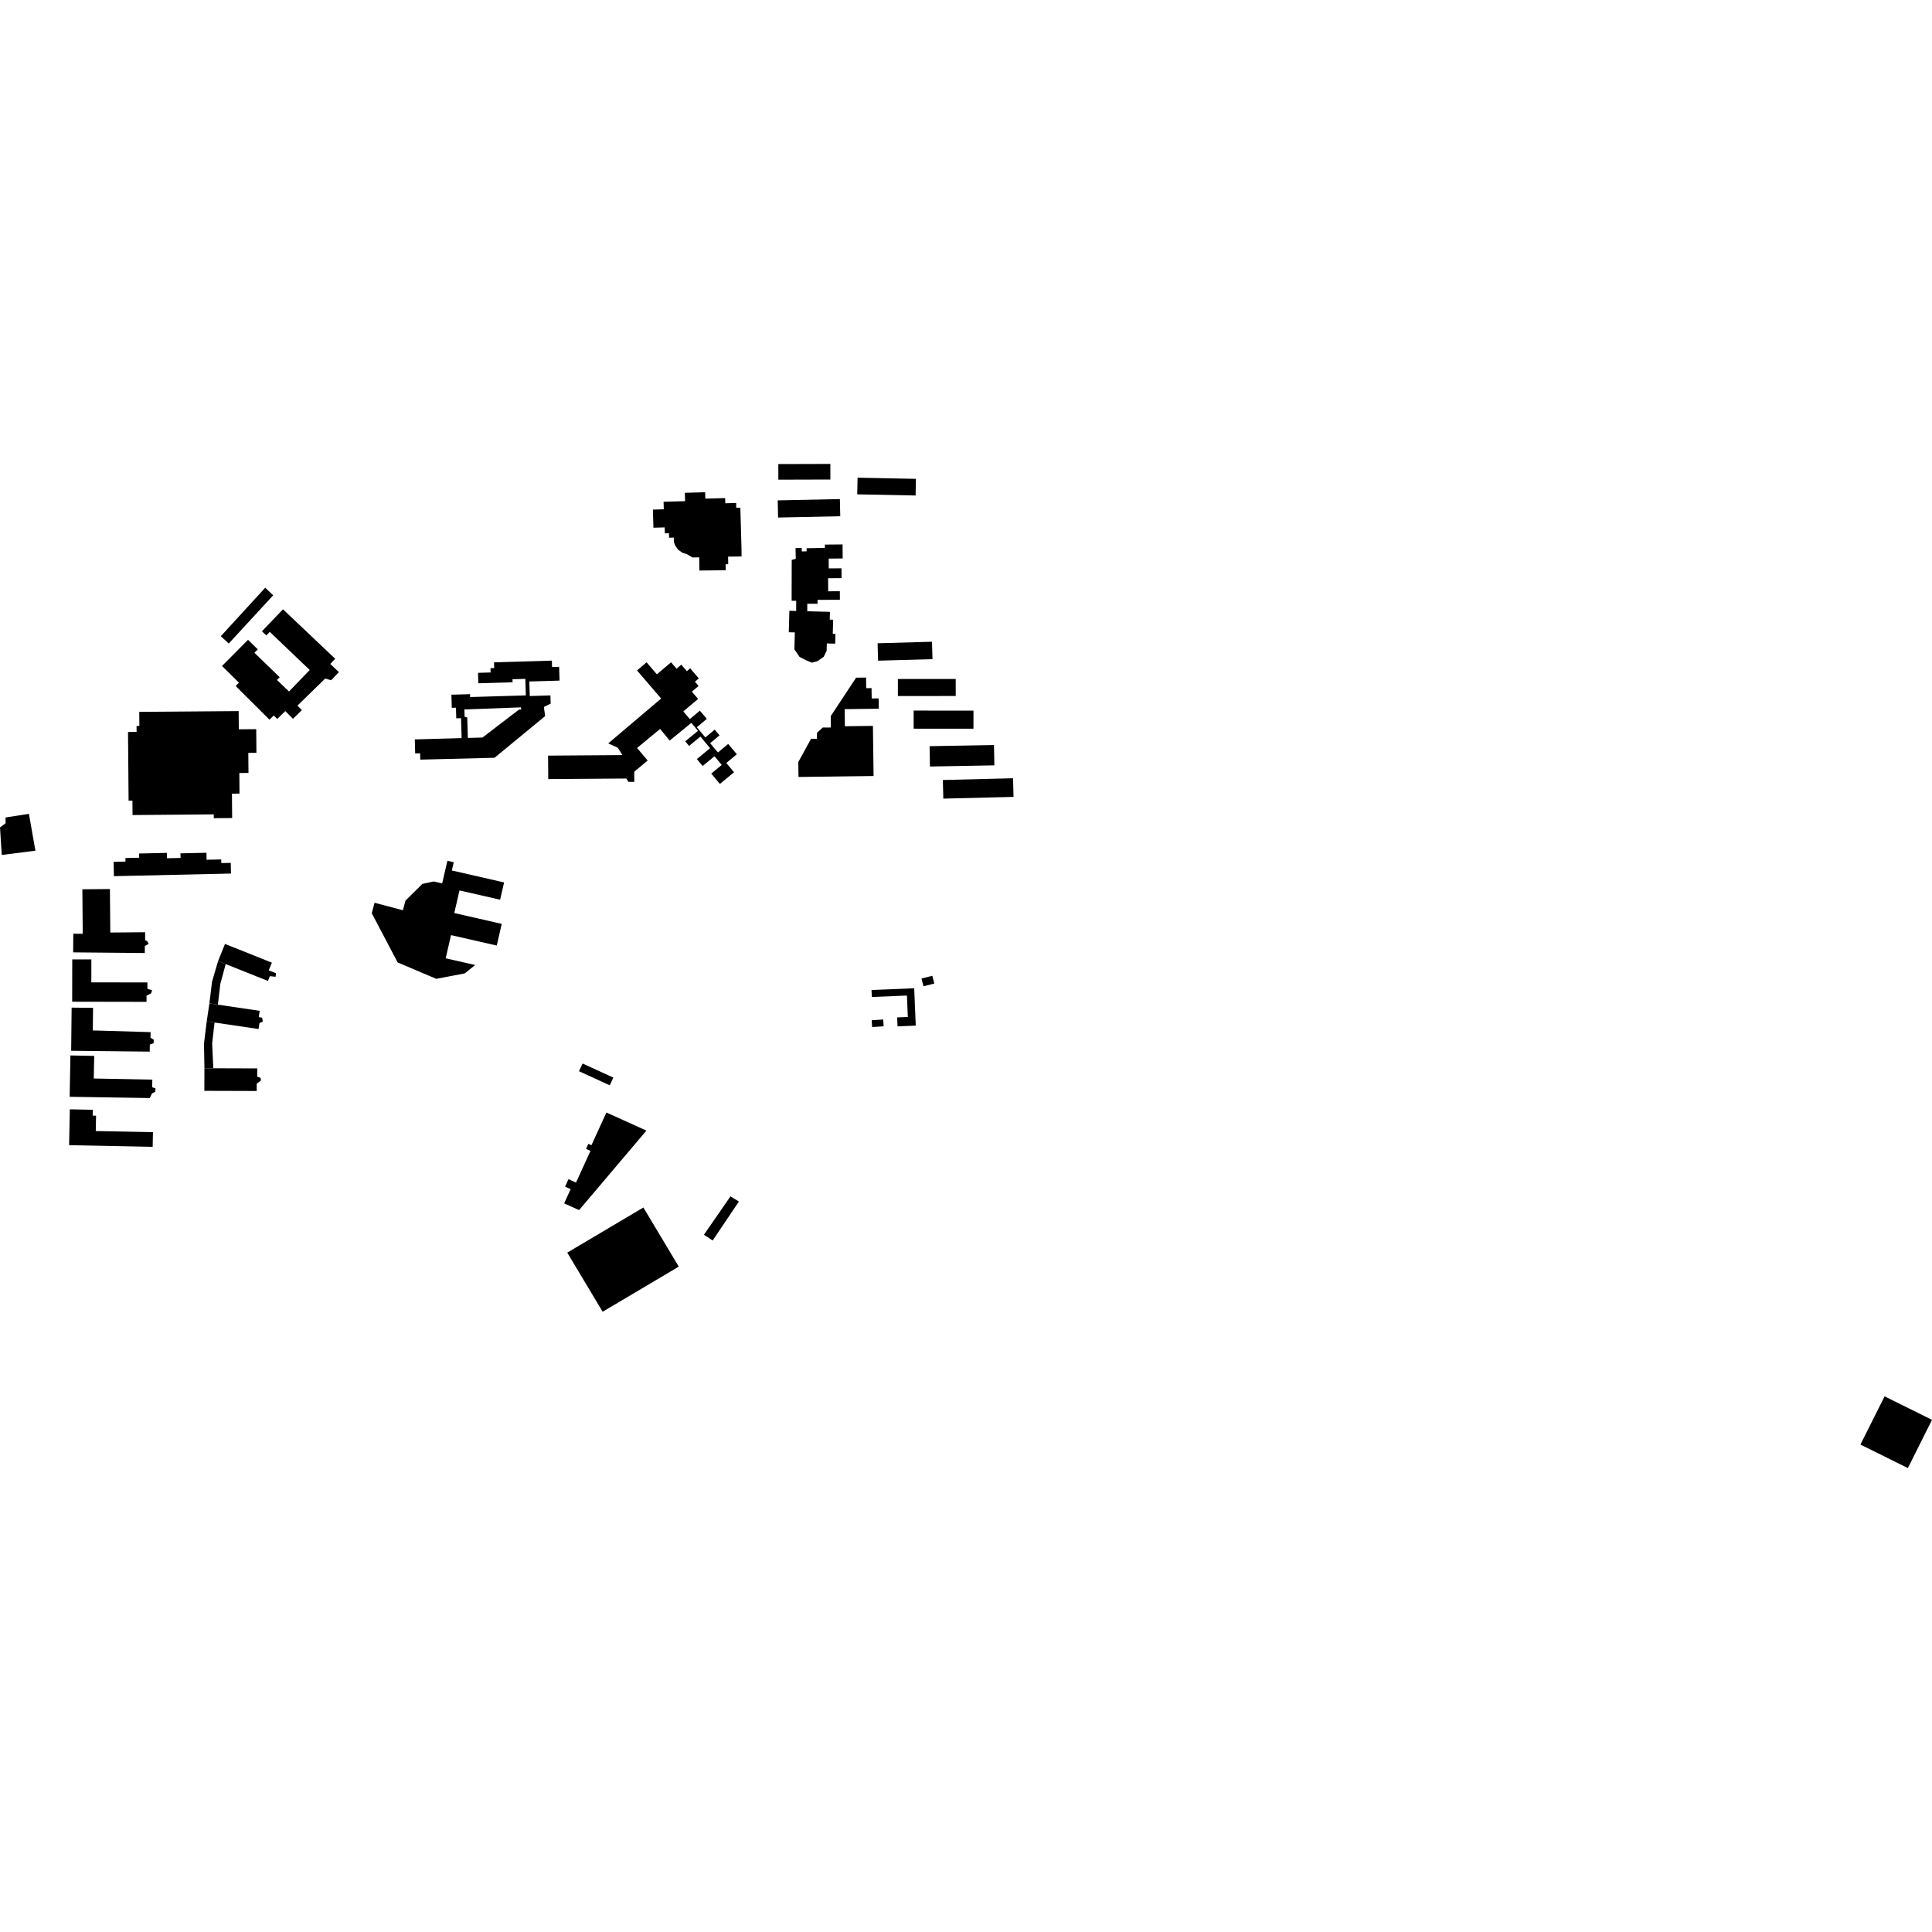 <?xml version="1.0" encoding="utf-8" standalone="no"?>
<!DOCTYPE svg PUBLIC "-//W3C//DTD SVG 1.1//EN"
  "http://www.w3.org/Graphics/SVG/1.1/DTD/svg11.dtd">
<!-- Created with matplotlib (https://matplotlib.org/) -->
<svg height="288pt" version="1.1" viewBox="0 0 288 288" width="288pt" xmlns="http://www.w3.org/2000/svg" xmlns:xlink="http://www.w3.org/1999/xlink">
 <defs>
  <style type="text/css">
*{stroke-linecap:butt;stroke-linejoin:round;}
  </style>
 </defs>
 <g id="figure_1">
  <g id="patch_1">
   <path d="M 0 288 
L 288 288 
L 288 0 
L 0 0 
z
" style="fill:none;opacity:0;"/>
  </g>
  <g id="axes_1">
   <g id="PatchCollection_1">
    <path clip-path="url(#pa1012adaa0)" d="M 280.932 208.151 
L 288 211.653 
L 284.401 218.843 
L 277.331 215.339 
L 280.932 208.151 
"/>
    <path clip-path="url(#pa1012adaa0)" d="M 19.084 109.115 
L 19.168 119.348 
L 19.74 119.343 
L 19.758 121.498 
L 31.863 121.397 
L 31.867 121.966 
L 34.606 121.943 
L 34.576 118.312 
L 35.701 118.302 
L 35.675 115.232 
L 37.04 115.221 
L 37.016 112.233 
L 38.224 112.225 
L 38.196 108.696 
L 35.598 108.717 
L 35.576 106.001 
L 20.758 106.118 
L 20.774 108.213 
L 20.355 108.217 
L 20.363 109.103 
L 19.084 109.115 
"/>
    <path clip-path="url(#pa1012adaa0)" d="M 118.588 81.701 
L 118.624 83.299 
L 118.02 83.461 
L 118.006 89.56 
L 118.687 89.56 
L 118.685 91.211 
L 120.339 91.212 
L 120.338 90 
L 121.873 89.998 
L 121.872 89.421 
L 125.202 89.406 
L 125.196 88.132 
L 123.457 88.143 
L 123.443 86.194 
L 125.451 86.181 
L 125.44 84.715 
L 123.543 84.73 
L 123.531 83.268 
L 125.618 83.249 
L 125.599 81.156 
L 122.967 81.18 
L 122.971 81.668 
L 120.237 81.722 
L 120.249 82.185 
L 119.524 82.202 
L 119.512 81.681 
L 118.588 81.701 
"/>
    <path clip-path="url(#pa1012adaa0)" d="M 117.67 91.05 
L 117.586 94.248 
L 118.485 94.271 
L 118.419 96.801 
L 119.189 97.924 
L 120.2 98.443 
L 121.03 98.783 
L 121.857 98.559 
L 122.784 97.914 
L 123.225 97.029 
L 123.256 95.916 
L 124.496 95.949 
L 124.535 94.5 
L 124.141 94.489 
L 124.197 92.378 
L 123.69 92.365 
L 123.72 91.208 
L 117.67 91.05 
"/>
    <path clip-path="url(#pa1012adaa0)" d="M 16.933 128.475 
L 18.707 128.435 
L 18.696 127.904 
L 20.751 127.858 
L 20.736 127.233 
L 24.876 127.139 
L 24.894 127.939 
L 26.92 127.892 
L 26.903 127.207 
L 30.774 127.12 
L 30.797 128.163 
L 32.979 128.114 
L 32.991 128.658 
L 34.397 128.626 
L 34.432 130.219 
L 16.981 130.608 
L 16.933 128.475 
"/>
    <path clip-path="url(#pa1012adaa0)" d="M 140.55 116.274 
L 140.619 119.05 
L 151.086 118.791 
L 151.015 116.013 
L 140.55 116.274 
"/>
    <path clip-path="url(#pa1012adaa0)" d="M 138.57 111.233 
L 138.626 114.263 
L 148.229 114.089 
L 148.174 111.06 
L 138.57 111.233 
"/>
    <path clip-path="url(#pa1012adaa0)" d="M 145.114 105.931 
L 145.112 108.628 
L 136.196 108.622 
L 136.197 105.925 
L 145.114 105.931 
"/>
    <path clip-path="url(#pa1012adaa0)" d="M 133.846 101.219 
L 133.848 103.758 
L 142.469 103.751 
L 142.466 101.211 
L 133.846 101.219 
"/>
    <path clip-path="url(#pa1012adaa0)" d="M 130.822 95.892 
L 130.894 98.486 
L 139.005 98.257 
L 138.93 95.663 
L 130.822 95.892 
"/>
    <path clip-path="url(#pa1012adaa0)" d="M 102.089 73.464 
L 102.125 74.707 
L 98.918 74.799 
L 98.95 75.919 
L 97.328 75.965 
L 97.405 78.664 
L 99.082 78.617 
L 99.108 79.509 
L 99.72 79.492 
L 99.738 80.154 
L 100.441 80.136 
L 100.46 80.799 
L 100.64 81.302 
L 101.059 81.922 
L 101.715 82.394 
L 102.37 82.601 
L 103.234 83.101 
L 104.23 83.085 
L 104.259 85.048 
L 108.176 85.007 
L 108.167 84.111 
L 108.55 84.107 
L 108.537 82.974 
L 110.546 82.952 
L 110.533 81.72 
L 110.364 75.678 
L 109.755 75.695 
L 109.736 74.976 
L 108.12 75.022 
L 108.098 74.247 
L 105.141 74.33 
L 105.114 73.377 
L 102.089 73.464 
"/>
    <path clip-path="url(#pa1012adaa0)" d="M 123.843 108.447 
L 122.646 108.45 
L 121.793 109.234 
L 121.762 110.152 
L 120.907 110.122 
L 119 113.597 
L 119.03 115.822 
L 130.223 115.678 
L 130.125 108.206 
L 125.946 108.26 
L 125.912 105.712 
L 130.996 105.646 
L 130.975 104.108 
L 129.94 104.121 
L 129.92 102.574 
L 129.125 102.584 
L 129.104 101.001 
L 127.619 101.02 
L 123.838 106.745 
L 123.843 108.447 
"/>
    <path clip-path="url(#pa1012adaa0)" d="M 127.836 71.209 
L 127.786 73.691 
L 136.486 73.864 
L 136.536 71.382 
L 127.836 71.209 
"/>
    <path clip-path="url(#pa1012adaa0)" d="M 116.021 69.178 
L 116.027 71.503 
L 123.784 71.482 
L 123.778 69.157 
L 116.021 69.178 
"/>
    <path clip-path="url(#pa1012adaa0)" d="M 115.934 74.59 
L 115.988 77.149 
L 125.255 76.955 
L 125.201 74.396 
L 115.934 74.59 
"/>
    <path clip-path="url(#pa1012adaa0)" d="M 84.561 186.727 
L 89.836 195.539 
L 101.184 188.813 
L 95.908 180.001 
L 84.561 186.727 
"/>
    <path clip-path="url(#pa1012adaa0)" d="M 108.888 178.34 
L 104.937 184.061 
L 106.236 184.922 
L 110.147 179.11 
L 108.888 178.34 
"/>
    <path clip-path="url(#pa1012adaa0)" d="M 66.696 128.315 
L 65.911 131.687 
L 64.664 131.399 
L 62.968 131.758 
L 60.444 134.254 
L 60.061 135.689 
L 55.835 134.572 
L 55.418 136.134 
L 59.277 143.468 
L 65.029 145.911 
L 69.285 145.101 
L 70.83 143.853 
L 66.438 142.85 
L 67.234 139.397 
L 74.05 140.953 
L 74.794 137.72 
L 67.719 136.105 
L 68.496 132.736 
L 74.55 134.117 
L 75.144 131.542 
L 67.355 129.761 
L 67.64 128.532 
L 66.696 128.315 
"/>
    <path clip-path="url(#pa1012adaa0)" d="M 42.182 90.827 
L 39.047 94.105 
L 39.697 94.725 
L 40.211 94.188 
L 46.171 99.875 
L 43.082 103.078 
L 41.29 101.366 
L 41.691 100.954 
L 37.927 97.307 
L 38.427 96.8 
L 36.973 95.375 
L 33.095 99.28 
L 35.621 101.764 
L 35.127 102.258 
L 40.171 107.282 
L 40.808 106.652 
L 41.329 107.176 
L 42.529 105.999 
L 43.67 107.153 
L 44.999 105.854 
L 44.338 105.184 
L 45.941 103.623 
L 48.479 101.148 
L 49.362 101.405 
L 50.52 100.193 
L 49.231 98.973 
L 49.97 98.201 
L 42.182 90.827 
"/>
    <path clip-path="url(#pa1012adaa0)" d="M 39.538 87.61 
L 32.915 94.839 
L 34.101 95.926 
L 40.724 88.742 
L 39.538 87.61 
"/>
    <path clip-path="url(#pa1012adaa0)" d="M 13.831 165.433 
L 10.408 165.365 
L 10.303 170.712 
L 22.758 170.955 
L 22.8 168.771 
L 14.276 168.604 
L 14.321 166.312 
L 13.814 166.302 
L 13.831 165.433 
"/>
    <path clip-path="url(#pa1012adaa0)" d="M 10.385 163.496 
L 22.326 163.684 
L 22.661 162.988 
L 23.152 162.754 
L 23.177 162.238 
L 22.685 162.085 
L 22.706 160.94 
L 13.978 160.771 
L 14.044 157.403 
L 10.498 157.334 
L 10.385 163.496 
"/>
    <path clip-path="url(#pa1012adaa0)" d="M 10.608 156.635 
L 22.319 156.764 
L 22.331 155.716 
L 22.9 155.509 
L 22.925 154.993 
L 22.432 154.685 
L 22.456 153.859 
L 14.419 153.621 
L 13.834 153.614 
L 13.872 150.241 
L 10.679 150.205 
L 10.608 156.635 
"/>
    <path clip-path="url(#pa1012adaa0)" d="M 10.758 149.325 
L 21.843 149.345 
L 21.845 148.42 
L 22.517 148.084 
L 22.676 147.631 
L 21.972 147.389 
L 21.974 146.454 
L 13.614 146.438 
L 13.621 143.02 
L 10.77 143.016 
L 10.758 149.325 
"/>
    <path clip-path="url(#pa1012adaa0)" d="M 10.903 141.966 
L 21.582 142.065 
L 21.592 141.022 
L 22.168 140.694 
L 21.927 140.272 
L 21.641 140.169 
L 21.631 138.964 
L 16.442 139.01 
L 16.385 132.528 
L 12.277 132.564 
L 12.327 138.389 
L 12.319 139.199 
L 10.929 139.186 
L 10.903 141.966 
"/>
    <path clip-path="url(#pa1012adaa0)" d="M 33.54 140.713 
L 32.512 143.263 
L 33.644 143.714 
L 39.941 146.227 
L 40.228 145.515 
L 41.082 145.607 
L 41.139 145.079 
L 40.063 144.65 
L 40.526 143.502 
L 33.54 140.713 
"/>
    <path clip-path="url(#pa1012adaa0)" d="M 31.214 149.576 
L 30.815 152.254 
L 31.983 152.427 
L 38.544 153.394 
L 38.675 152.516 
L 39.186 152.279 
L 39.067 151.694 
L 38.575 151.622 
L 38.716 150.684 
L 32.481 149.763 
L 31.214 149.576 
"/>
    <path clip-path="url(#pa1012adaa0)" d="M 30.473 159.24 
L 30.463 162.608 
L 38.264 162.632 
L 38.267 161.544 
L 38.894 161.075 
L 38.855 160.684 
L 38.343 160.49 
L 38.347 159.264 
L 31.793 159.243 
L 30.473 159.24 
"/>
    <path clip-path="url(#pa1012adaa0)" d="M 32.512 143.263 
L 31.604 146.356 
L 31.214 149.576 
L 32.481 149.763 
L 32.842 146.675 
L 33.644 143.714 
L 32.512 143.263 
"/>
    <path clip-path="url(#pa1012adaa0)" d="M 30.815 152.254 
L 30.411 155.545 
L 30.473 159.24 
L 31.793 159.243 
L 31.628 155.528 
L 31.983 152.427 
L 30.815 152.254 
"/>
    <path clip-path="url(#pa1012adaa0)" d="M 90.396 165.839 
L 88.165 170.717 
L 87.703 170.507 
L 87.358 171.264 
L 88.021 171.564 
L 85.866 176.284 
L 84.745 175.777 
L 84.237 176.89 
L 85.066 177.263 
L 84.099 179.382 
L 86.323 180.387 
L 96.361 168.539 
L 90.396 165.839 
"/>
    <path clip-path="url(#pa1012adaa0)" d="M 90.666 110.817 
L 92.097 111.465 
L 92.786 112.56 
L 81.702 112.639 
L 81.727 116.137 
L 93.36 116.053 
L 93.688 116.555 
L 94.552 116.553 
L 94.548 115.044 
L 94.785 114.846 
L 96.547 113.37 
L 96.283 113.058 
L 94.965 111.499 
L 98.401 108.664 
L 99.832 110.396 
L 103.062 107.755 
L 104.047 108.948 
L 102.148 110.504 
L 102.718 111.192 
L 104.413 109.801 
L 105.85 111.532 
L 103.88 113.153 
L 104.74 114.187 
L 106.508 112.73 
L 107.589 114.026 
L 106.024 115.32 
L 107.314 116.861 
L 109.423 115.114 
L 108.27 113.738 
L 109.839 112.434 
L 108.549 110.899 
L 107.023 112.169 
L 105.86 110.786 
L 107.263 109.618 
L 106.54 108.762 
L 105.151 109.924 
L 103.869 108.41 
L 105.362 107.157 
L 104.326 105.935 
L 102.83 107.193 
L 101.857 106.049 
L 104.063 104.191 
L 103.135 103.102 
L 104.136 102.257 
L 103.593 101.618 
L 104.17 101.13 
L 102.885 99.626 
L 102.388 100.047 
L 101.561 99.08 
L 100.852 99.682 
L 100.033 98.726 
L 97.922 100.518 
L 97.381 99.888 
L 96.387 98.729 
L 94.959 99.941 
L 98.556 104.132 
L 90.666 110.817 
"/>
    <path clip-path="url(#pa1012adaa0)" d="M 129.942 152.086 
L 130.006 153.098 
L 131.722 152.992 
L 131.66 151.977 
L 129.942 152.086 
"/>
    <path clip-path="url(#pa1012adaa0)" d="M 129.918 147.579 
L 129.96 148.621 
L 135.196 148.404 
L 135.329 151.598 
L 133.741 151.662 
L 133.796 152.999 
L 136.51 152.888 
L 136.278 147.317 
L 129.918 147.579 
"/>
    <path clip-path="url(#pa1012adaa0)" d="M 137.367 145.865 
L 137.66 147.02 
L 138.753 146.747 
L 139.274 146.617 
L 138.981 145.459 
L 137.367 145.865 
"/>
    <path clip-path="url(#pa1012adaa0)" d="M 86.843 158.534 
L 86.31 159.684 
L 90.895 161.786 
L 91.427 160.636 
L 86.843 158.534 
"/>
    <path clip-path="url(#pa1012adaa0)" d="M 0.829 121.86 
L 0.832 122.719 
L 0 123.343 
L 0.263 127.446 
L 5.279 126.811 
L 4.311 121.318 
L 0.829 121.86 
"/>
    <path clip-path="url(#pa1012adaa0)" d="M 68.815 110.028 
L 68.725 107.055 
L 68.015 107.076 
L 67.968 105.495 
L 67.349 105.514 
L 67.29 103.558 
L 70.069 103.476 
L 70.082 103.907 
L 78.384 103.663 
L 78.312 101.199 
L 76.398 101.254 
L 76.41 101.706 
L 71.304 101.856 
L 71.257 100.299 
L 73.135 100.244 
L 73.115 99.607 
L 73.668 99.59 
L 73.642 98.735 
L 82.265 98.479 
L 82.293 99.434 
L 83.348 99.402 
L 83.41 101.455 
L 78.907 101.589 
L 78.972 103.758 
L 82.051 103.666 
L 82.088 104.881 
L 81.078 105.387 
L 81.26 106.749 
L 73.715 112.96 
L 62.649 113.236 
L 62.625 112.296 
L 61.89 112.314 
L 61.836 110.222 
L 68.815 110.028 
M 69.742 110.004 
L 71.92 109.943 
L 77.357 105.781 
L 77.679 105.77 
L 77.667 105.445 
L 69.223 105.755 
L 69.262 106.839 
L 69.649 106.957 
L 69.742 110.004 
"/>
   </g>
  </g>
 </g>
 <defs>
  <clipPath id="pa1012adaa0">
   <rect height="149.686" width="288" x="0" y="69.157"/>
  </clipPath>
 </defs>
</svg>
